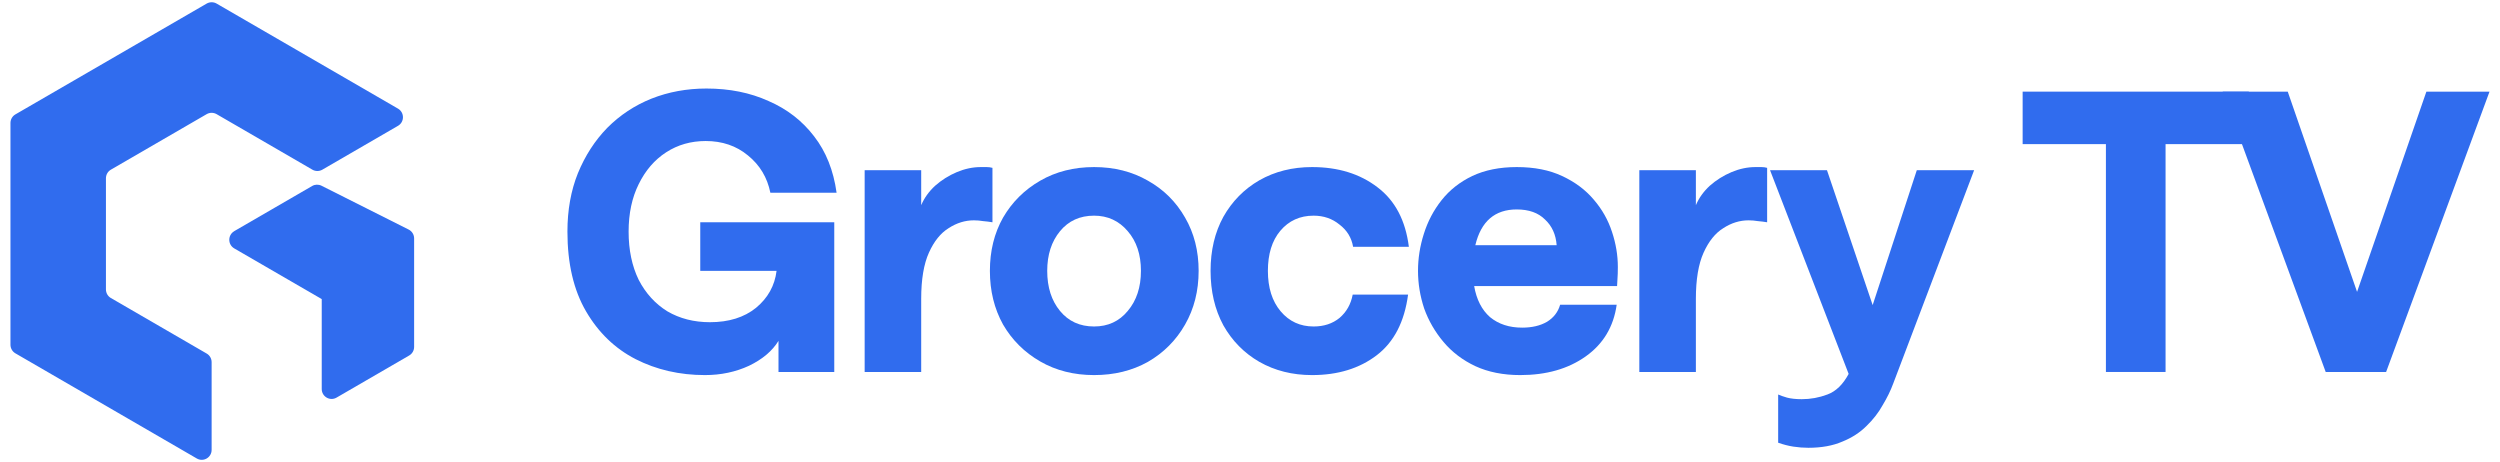 <svg width="211" height="39" viewBox="0 0 211 39" fill="none" xmlns="http://www.w3.org/2000/svg">
<path d="M19.768 19.514C19.213 19.837 19.213 20.64 19.768 20.964L27.154 25.244V32.833C27.154 33.476 27.849 33.882 28.405 33.558L34.536 30.003C34.793 29.855 34.952 29.578 34.952 29.278V20.122C34.952 19.806 34.773 19.514 34.49 19.374L27.135 15.675C26.882 15.55 26.587 15.557 26.346 15.698L19.768 19.51V19.514Z" fill="#306CEE"/>
<path d="M17.445 0.301L1.298 9.656C1.042 9.804 0.883 10.081 0.883 10.381V29.095C0.883 29.395 1.042 29.672 1.298 29.82L16.61 38.696C17.166 39.02 17.861 38.614 17.861 37.971V30.565C17.861 30.265 17.702 29.988 17.445 29.84L9.356 25.151C9.1 25.003 8.941 24.726 8.941 24.426V15.047C8.941 14.747 9.1 14.47 9.356 14.322L17.445 9.633C17.702 9.485 18.02 9.485 18.28 9.633L26.369 14.322C26.626 14.47 26.944 14.47 27.204 14.322L33.592 10.619C34.148 10.296 34.148 9.493 33.592 9.169L18.28 0.301C18.024 0.153 17.706 0.153 17.445 0.301Z" fill="#306CEE"/>
<path d="M196.289 31.394L187.594 7.734H193.085L198.936 24.634L204.787 7.734H210.115L201.388 31.394H196.289Z" fill="#306CEE"/>
<path d="M177.739 31.394V12.164H170.711V7.734H189.8V12.164H182.773V31.394H177.739Z" fill="#306CEE"/>
<path d="M161.779 14.363H166.617L159.785 32.378C159.567 32.969 159.273 33.571 158.903 34.183C158.554 34.818 158.096 35.408 157.53 35.955C156.985 36.502 156.309 36.94 155.503 37.268C154.697 37.618 153.738 37.793 152.627 37.793C152.213 37.793 151.788 37.76 151.352 37.694C150.938 37.629 150.513 37.519 150.077 37.366V33.297C150.273 33.385 150.524 33.472 150.829 33.56C151.156 33.647 151.57 33.691 152.071 33.691C152.812 33.691 153.531 33.56 154.228 33.297C154.947 33.035 155.547 32.455 156.026 31.558L149.391 14.363H154.196L158.053 25.75L161.779 14.363Z" fill="#306CEE"/>
<path d="M149.146 18.76C148.885 18.716 148.623 18.684 148.362 18.662C148.1 18.618 147.839 18.596 147.577 18.596C146.836 18.596 146.128 18.815 145.453 19.253C144.777 19.668 144.221 20.357 143.785 21.32C143.35 22.282 143.132 23.584 143.132 25.225V31.394H138.359V14.363H143.132V17.316C143.393 16.704 143.785 16.157 144.308 15.676C144.853 15.194 145.463 14.812 146.139 14.527C146.815 14.243 147.49 14.101 148.166 14.101C148.34 14.101 148.503 14.101 148.656 14.101C148.83 14.101 148.994 14.122 149.146 14.166V18.76Z" fill="#306CEE"/>
<path d="M124.419 24.142C124.615 25.279 125.062 26.155 125.76 26.767C126.479 27.358 127.383 27.653 128.473 27.653C129.301 27.653 129.998 27.489 130.565 27.161C131.131 26.811 131.502 26.33 131.676 25.717H136.448C136.187 27.577 135.315 29.031 133.833 30.081C132.352 31.132 130.51 31.657 128.309 31.657C126.871 31.657 125.607 31.405 124.517 30.902C123.45 30.399 122.556 29.721 121.837 28.867C121.118 28.014 120.573 27.073 120.203 26.045C119.854 24.995 119.68 23.934 119.68 22.862C119.68 21.812 119.843 20.773 120.17 19.745C120.497 18.695 120.998 17.743 121.674 16.89C122.349 16.037 123.21 15.358 124.256 14.855C125.324 14.352 126.577 14.101 128.015 14.101C129.497 14.101 130.772 14.352 131.839 14.855C132.929 15.358 133.822 16.026 134.52 16.857C135.217 17.666 135.729 18.574 136.056 19.581C136.383 20.565 136.546 21.549 136.546 22.534C136.546 22.928 136.536 23.267 136.514 23.551C136.492 23.836 136.481 24.032 136.481 24.142H124.419ZM128.015 17.677C126.163 17.677 124.997 18.684 124.517 20.696H131.382C131.316 19.799 130.99 19.077 130.401 18.53C129.835 17.962 129.039 17.677 128.015 17.677Z" fill="#306CEE"/>
<path d="M110.736 31.657C109.08 31.657 107.598 31.285 106.29 30.541C105.005 29.797 103.991 28.769 103.251 27.456C102.531 26.122 102.172 24.59 102.172 22.862C102.172 21.134 102.531 19.613 103.251 18.301C103.991 16.988 105.005 15.96 106.29 15.216C107.598 14.472 109.08 14.101 110.736 14.101C112.937 14.101 114.778 14.669 116.26 15.807C117.742 16.923 118.625 18.596 118.908 20.828H114.201C114.07 20.062 113.689 19.438 113.057 18.957C112.447 18.454 111.717 18.202 110.867 18.202C109.712 18.202 108.775 18.629 108.056 19.482C107.358 20.314 107.01 21.44 107.01 22.862C107.01 24.284 107.369 25.422 108.088 26.275C108.807 27.128 109.734 27.555 110.867 27.555C111.738 27.555 112.468 27.314 113.057 26.833C113.645 26.33 114.016 25.673 114.168 24.864H118.842C118.537 27.161 117.655 28.867 116.195 29.983C114.735 31.099 112.915 31.657 110.736 31.657Z" fill="#306CEE"/>
<path d="M92.34 31.657C90.64 31.657 89.126 31.274 87.796 30.508C86.467 29.742 85.421 28.703 84.658 27.391C83.917 26.056 83.547 24.547 83.547 22.862C83.547 21.178 83.917 19.679 84.658 18.366C85.421 17.054 86.467 16.015 87.796 15.249C89.126 14.483 90.64 14.101 92.34 14.101C94.04 14.101 95.554 14.483 96.883 15.249C98.213 15.993 99.259 17.032 100.021 18.366C100.784 19.679 101.165 21.178 101.165 22.862C101.165 24.547 100.784 26.056 100.021 27.391C99.259 28.725 98.213 29.775 96.883 30.541C95.554 31.285 94.04 31.657 92.34 31.657ZM92.34 27.555C93.517 27.555 94.465 27.117 95.184 26.242C95.924 25.367 96.295 24.24 96.295 22.862C96.295 21.484 95.924 20.368 95.184 19.515C94.443 18.64 93.495 18.202 92.34 18.202C91.141 18.202 90.182 18.64 89.463 19.515C88.744 20.39 88.385 21.506 88.385 22.862C88.385 24.24 88.744 25.367 89.463 26.242C90.182 27.117 91.141 27.555 92.34 27.555Z" fill="#306CEE"/>
<path d="M83.763 18.76C83.502 18.716 83.24 18.684 82.979 18.662C82.717 18.618 82.456 18.596 82.194 18.596C81.454 18.596 80.745 18.815 80.07 19.253C79.394 19.668 78.838 20.357 78.403 21.32C77.967 22.282 77.749 23.584 77.749 25.225V31.394H72.977V14.363H77.749V17.316C78.01 16.704 78.403 16.157 78.926 15.676C79.471 15.194 80.081 14.812 80.756 14.527C81.432 14.243 82.107 14.101 82.783 14.101C82.957 14.101 83.121 14.101 83.273 14.101C83.447 14.101 83.611 14.122 83.763 14.166V18.76Z" fill="#306CEE"/>
<path d="M59.495 31.657C57.359 31.657 55.409 31.208 53.644 30.311C51.9 29.414 50.506 28.069 49.46 26.275C48.414 24.481 47.891 22.238 47.891 19.548C47.891 17.732 48.185 16.091 48.773 14.625C49.383 13.138 50.211 11.858 51.257 10.786C52.325 9.714 53.567 8.894 54.984 8.325C56.422 7.756 57.969 7.472 59.625 7.472C61.565 7.472 63.308 7.822 64.855 8.522C66.424 9.2 67.71 10.195 68.713 11.508C69.715 12.799 70.347 14.385 70.608 16.266H65.019C64.757 14.975 64.125 13.925 63.123 13.116C62.142 12.306 60.955 11.902 59.56 11.902C58.318 11.902 57.207 12.219 56.226 12.853C55.245 13.488 54.472 14.385 53.905 15.544C53.339 16.682 53.055 18.016 53.055 19.548C53.055 21.101 53.339 22.457 53.905 23.617C54.493 24.754 55.3 25.64 56.324 26.275C57.37 26.887 58.569 27.194 59.92 27.194C61.51 27.194 62.807 26.789 63.809 25.98C64.812 25.148 65.389 24.109 65.542 22.862H59.102V18.76H70.412V31.394H65.705V28.769C65.182 29.622 64.354 30.322 63.221 30.869C62.088 31.394 60.846 31.657 59.495 31.657Z" fill="#306CEE"/>
</svg>
